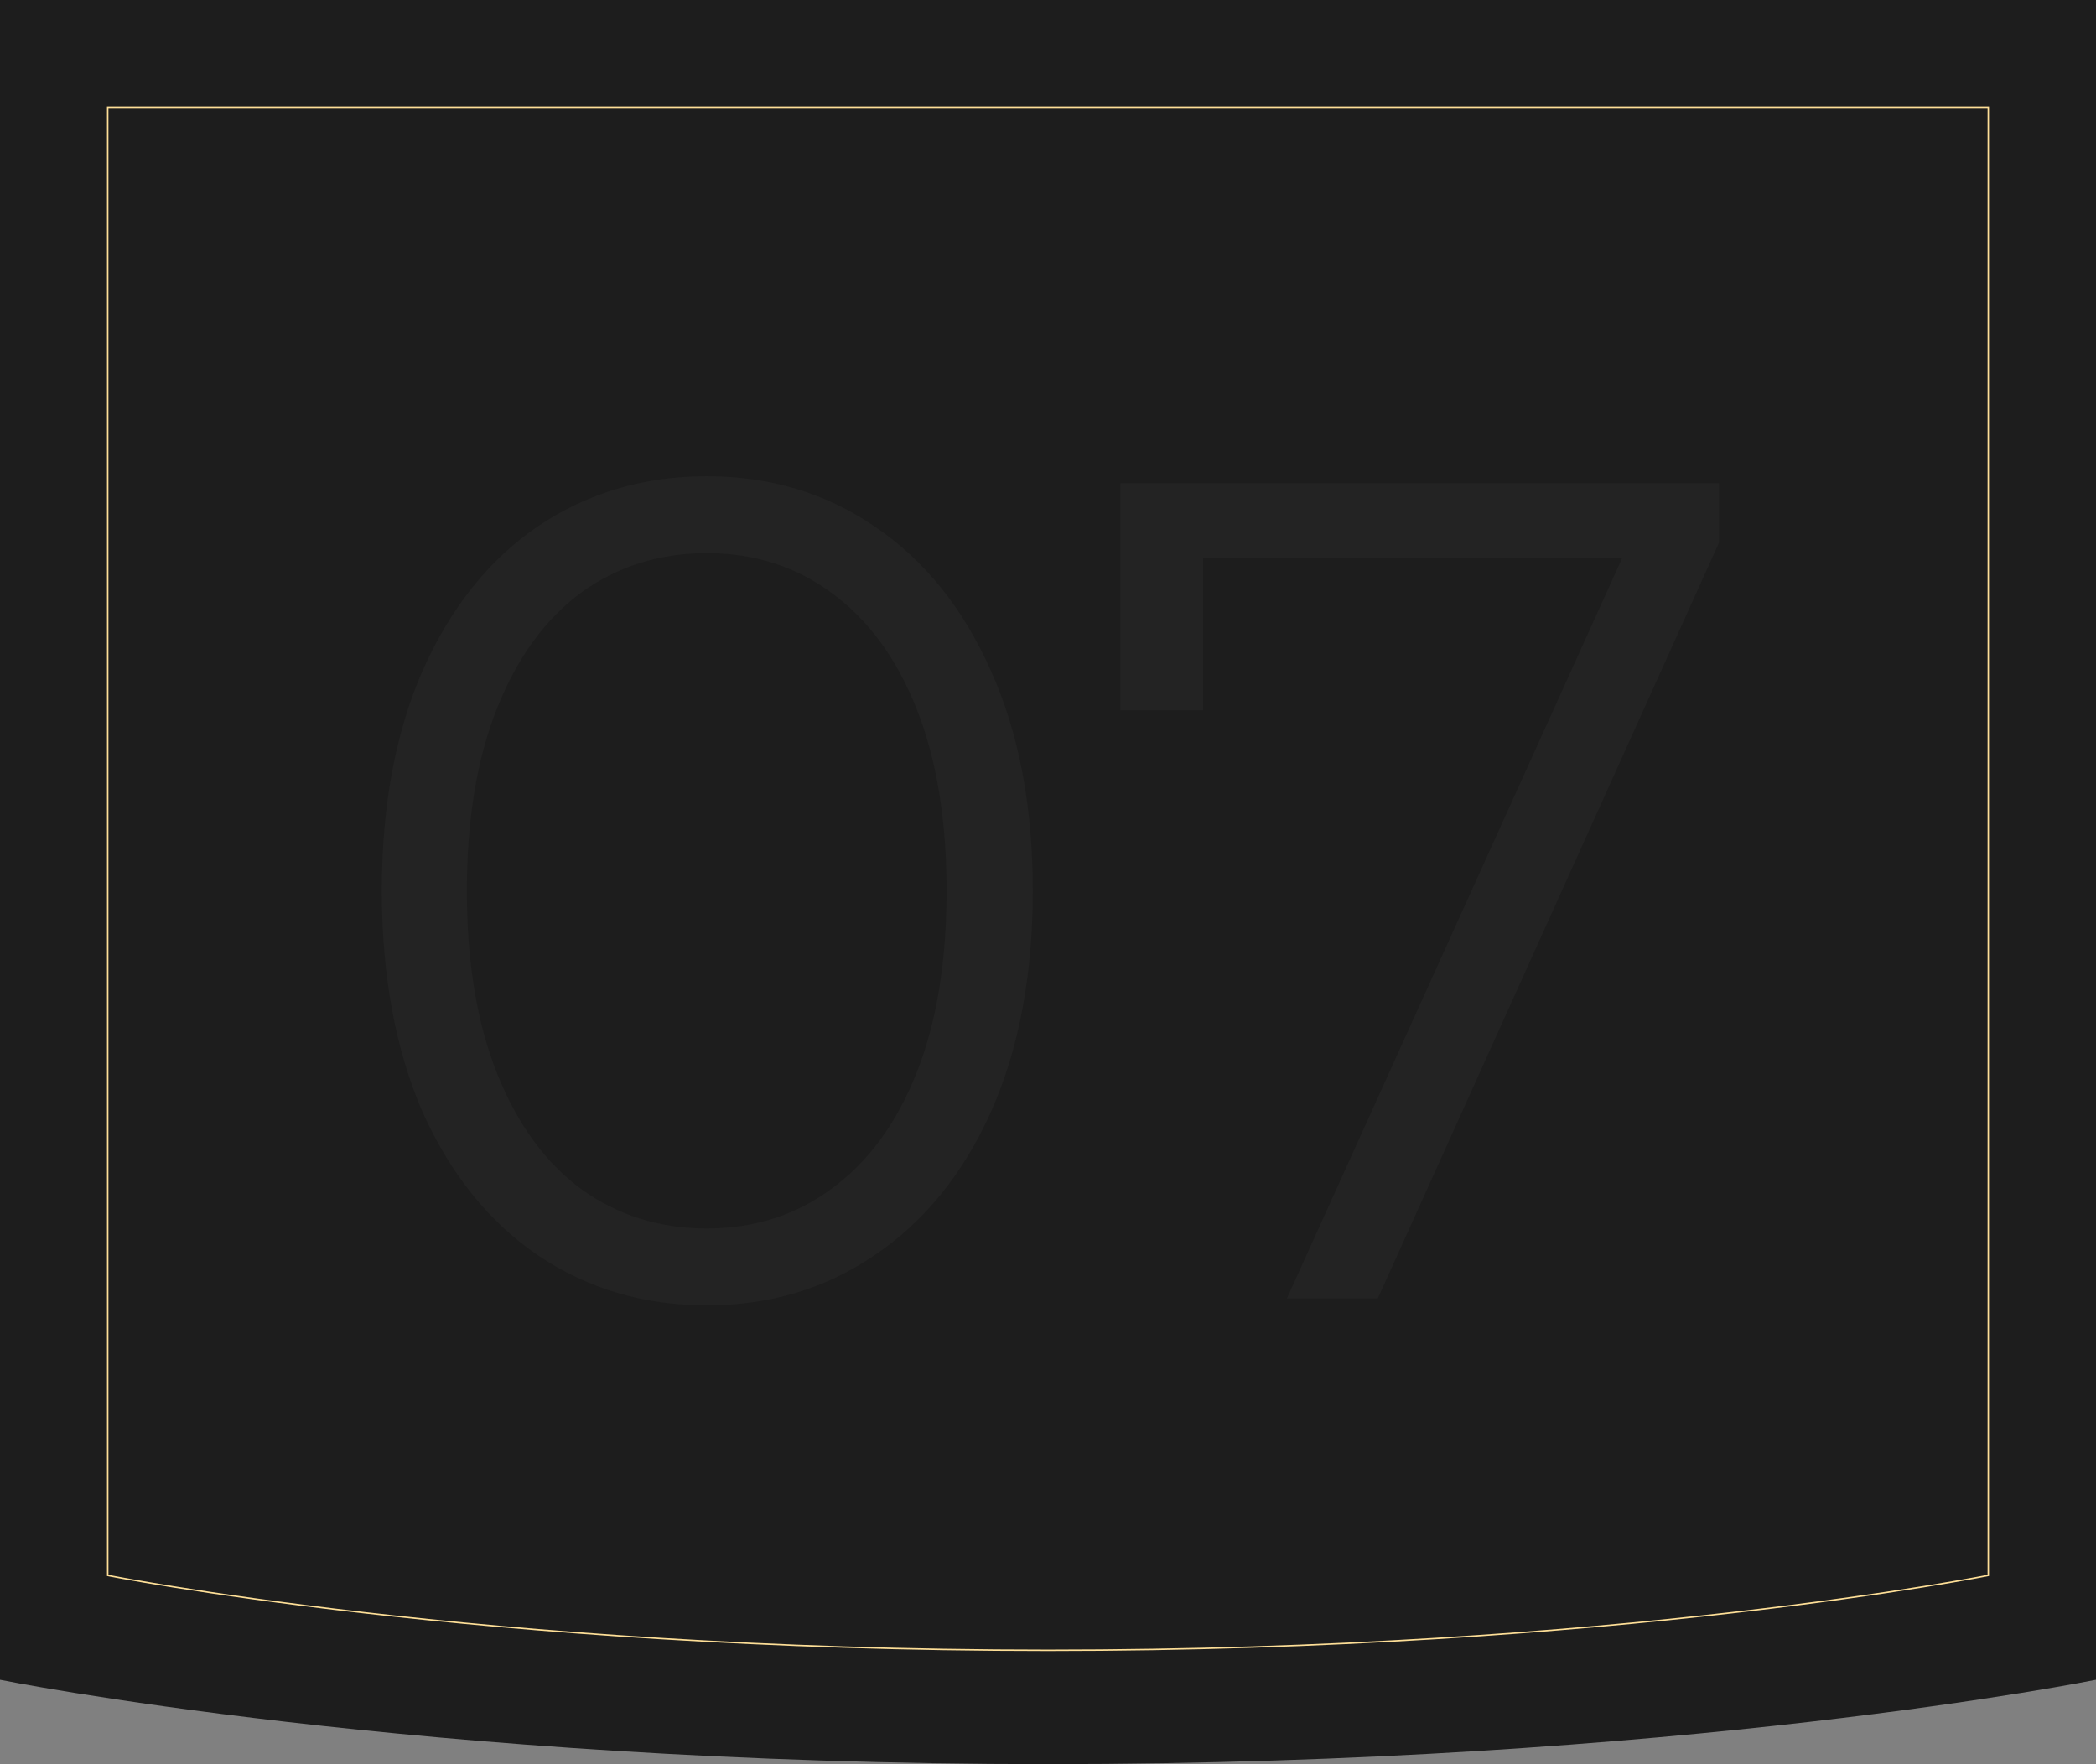 <?xml version="1.0" encoding="UTF-8"?> <svg xmlns="http://www.w3.org/2000/svg" width="1440" height="1212" viewBox="0 0 1440 1212" fill="none"><rect x="0" y="0" width="1440" height="1212" fill="#808080" stroke="none"/> <path d="M0 0H1440V1154C1440 1154 1154 1212 720 1212C286 1212 0 1154 0 1154V0Z" fill="#1D1D1D"></path> <path d="M74 74H1366V1082.35C1365.61 1082.43 1365.16 1082.52 1364.64 1082.62C1362.66 1083 1359.71 1083.55 1355.82 1084.26C1348.03 1085.67 1336.46 1087.69 1321.36 1090.12C1291.15 1094.97 1246.8 1101.44 1190.25 1107.91C1077.14 1120.86 915.213 1133.8 720 1133.8C524.787 1133.8 362.864 1120.86 249.752 1107.91C193.197 1101.44 148.846 1094.97 118.639 1090.12C103.536 1087.69 91.969 1085.67 84.18 1084.26C80.286 1083.55 77.337 1083 75.362 1082.62C74.84 1082.52 74.385 1082.43 74 1082.35V74Z" stroke="#FEDF97"></path> <path d="M485.534 896.8C442.334 896.8 403.668 885.333 369.534 862.4C335.934 839.467 309.534 806.667 290.334 764C271.668 720.8 262.334 670.133 262.334 612C262.334 553.867 271.668 503.467 290.334 460.8C309.534 417.6 335.934 384.533 369.534 361.6C403.668 338.667 442.334 327.2 485.534 327.2C528.734 327.2 567.134 338.667 600.734 361.6C634.868 384.533 661.534 417.6 680.734 460.8C699.934 503.467 709.534 553.867 709.534 612C709.534 670.133 699.934 720.8 680.734 764C661.534 806.667 634.868 839.467 600.734 862.4C567.134 885.333 528.734 896.8 485.534 896.8ZM485.534 844C518.068 844 546.601 834.933 571.134 816.8C596.201 798.667 615.668 772.267 629.534 737.6C643.401 702.933 650.334 661.067 650.334 612C650.334 562.933 643.401 521.067 629.534 486.4C615.668 451.733 596.201 425.333 571.134 407.2C546.601 389.067 518.068 380 485.534 380C453.001 380 424.201 389.067 399.134 407.2C374.601 425.333 355.401 451.733 341.534 486.4C327.668 521.067 320.734 562.933 320.734 612C320.734 661.067 327.668 702.933 341.534 737.6C355.401 772.267 374.601 798.667 399.134 816.8C424.201 834.933 453.001 844 485.534 844ZM1180.97 332V372.8L946.572 892H884.172L1114.57 383.2H826.572V488H769.772V332H1180.97Z" fill="white" fill-opacity="0.03"></path> </svg> 